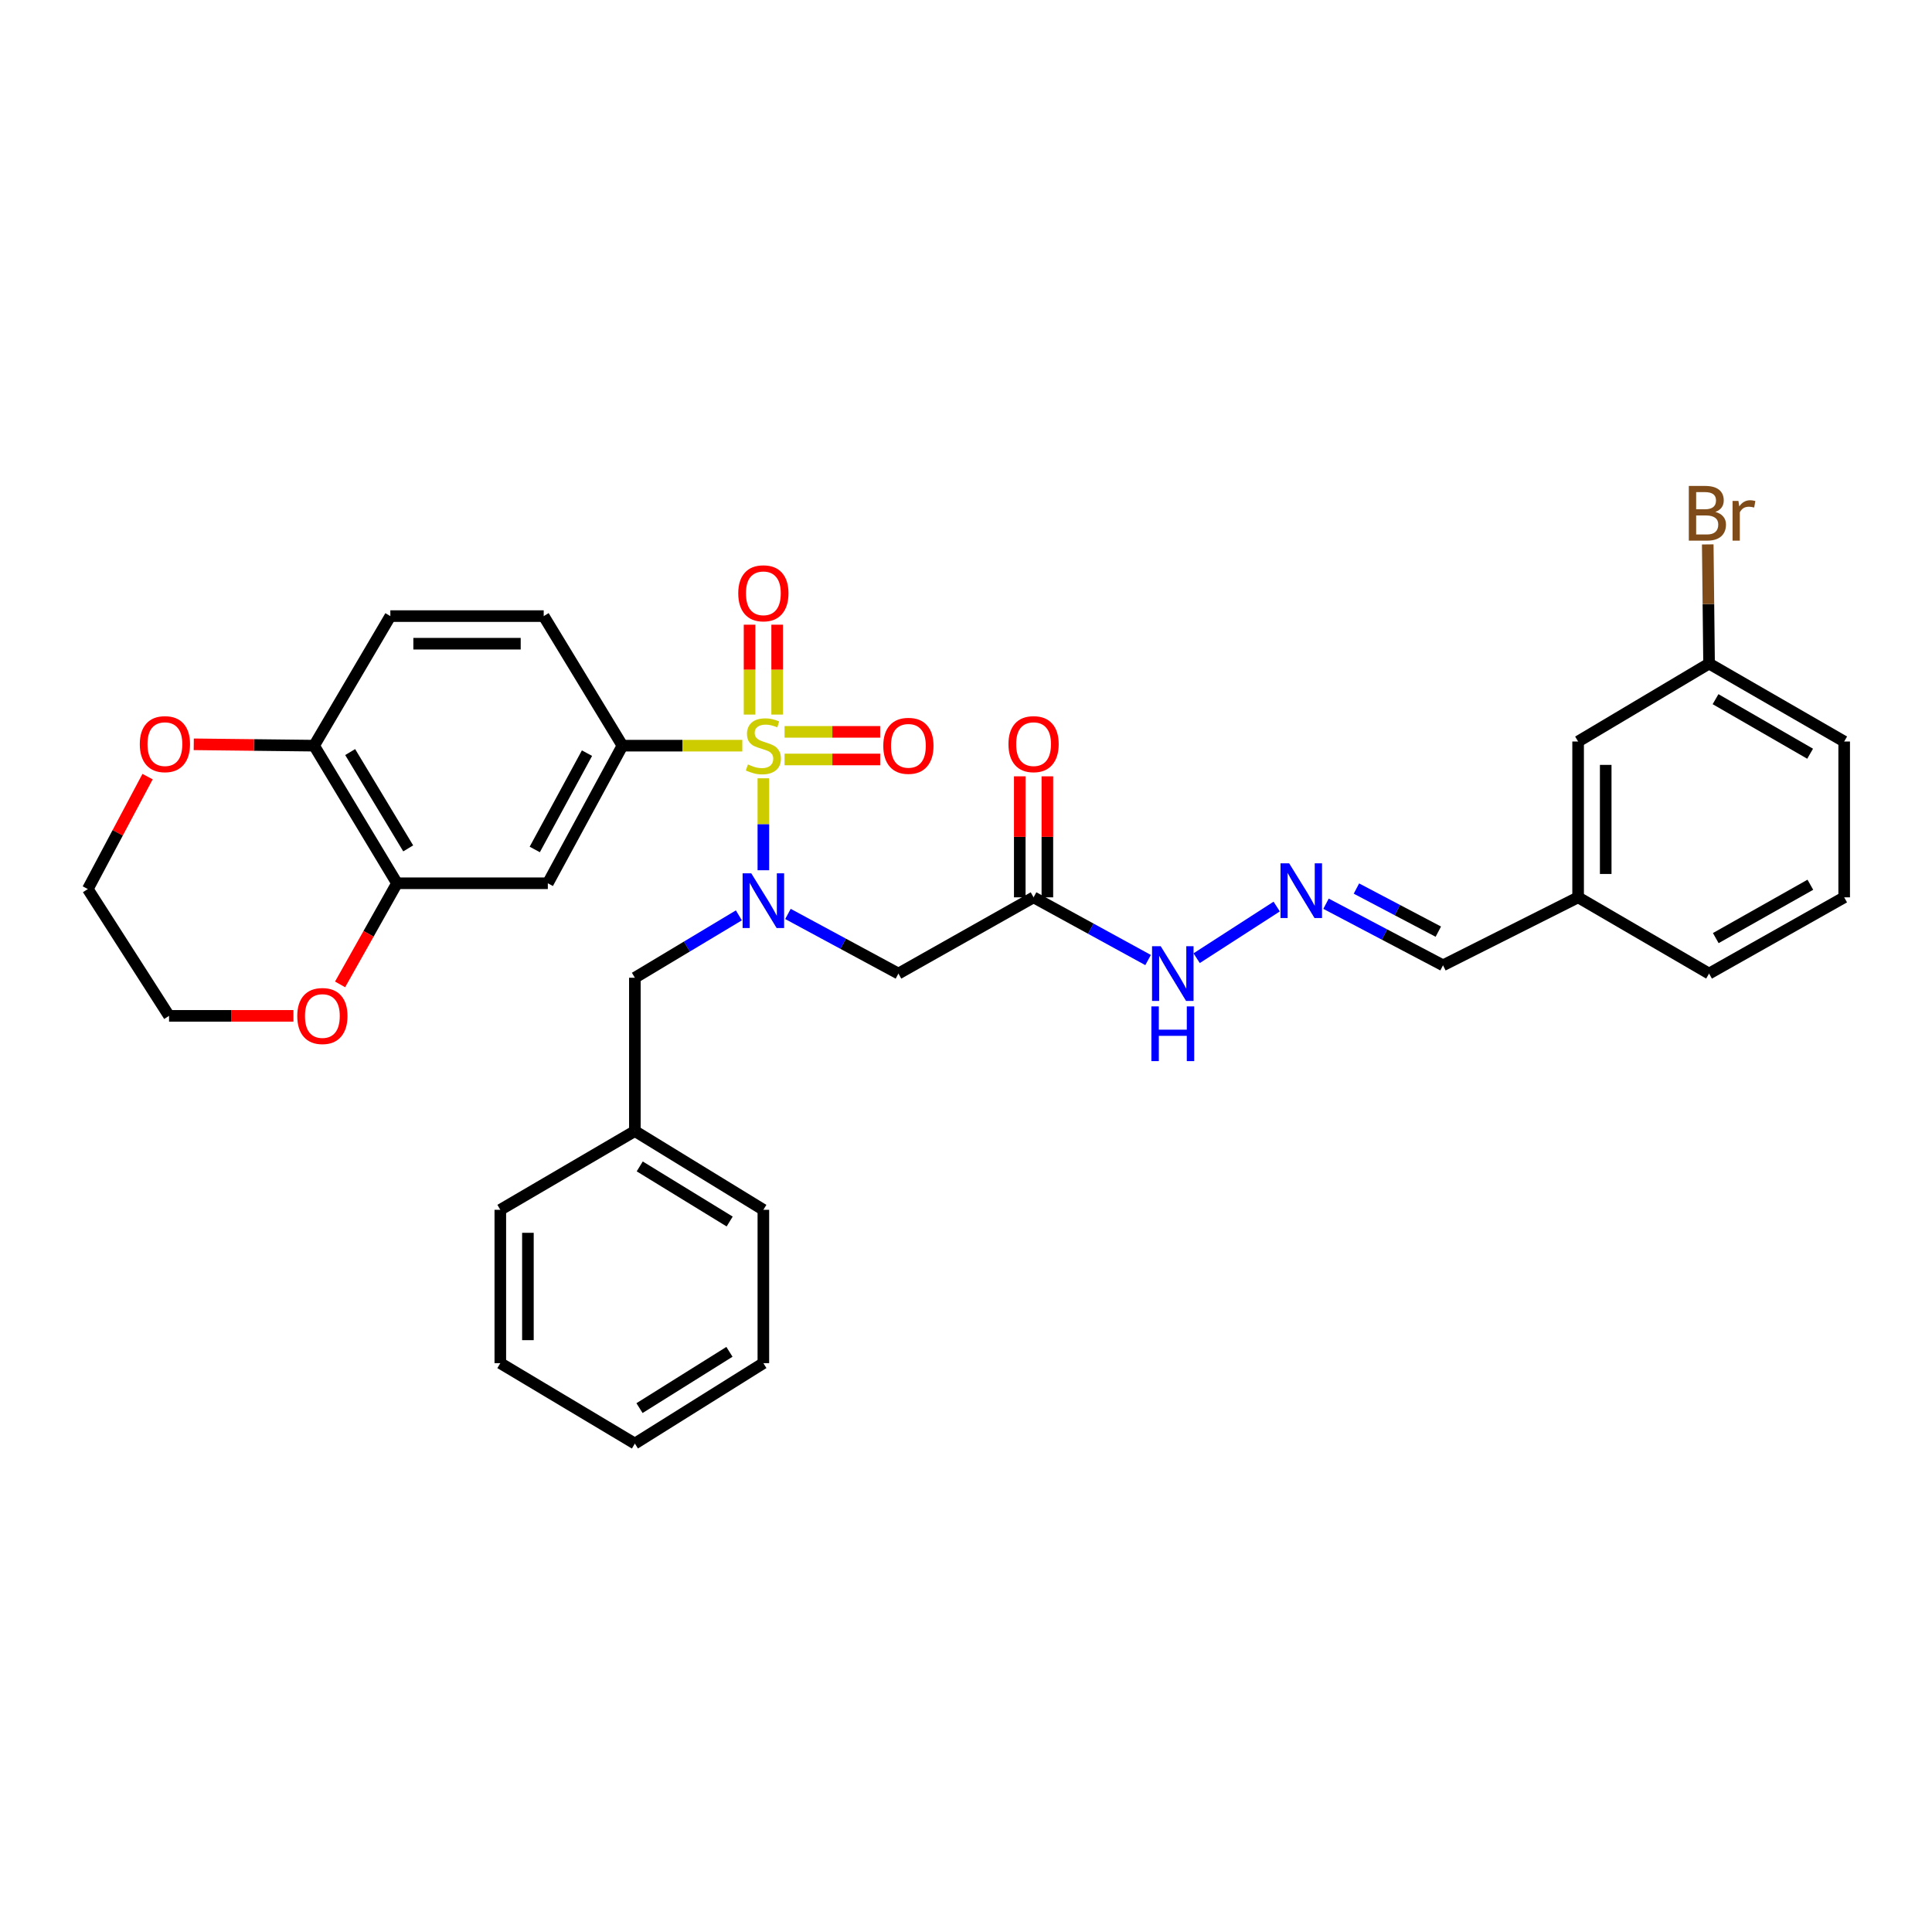 <?xml version='1.0' encoding='iso-8859-1'?>
<svg version='1.1' baseProfile='full'
              xmlns='http://www.w3.org/2000/svg'
                      xmlns:rdkit='http://www.rdkit.org/xml'
                      xmlns:xlink='http://www.w3.org/1999/xlink'
                  xml:space='preserve'
width='1000px' height='1000px' viewBox='0 0 1000 1000'>
<!-- END OF HEADER -->
<rect style='opacity:1.0;fill:#FFFFFF;stroke:none' width='1000' height='1000' x='0' y='0'> </rect>
<path class='bond-0' d='M 395.115,402.843 L 395.115,426.642' style='fill:none;fill-rule:evenodd;stroke:#CCCC00;stroke-width:6px;stroke-linecap:butt;stroke-linejoin:miter;stroke-opacity:1' />
<path class='bond-0' d='M 395.115,426.642 L 395.115,450.44' style='fill:none;fill-rule:evenodd;stroke:#0000FF;stroke-width:6px;stroke-linecap:butt;stroke-linejoin:miter;stroke-opacity:1' />
<path class='bond-1' d='M 384.212,385.957 L 353.193,385.957' style='fill:none;fill-rule:evenodd;stroke:#CCCC00;stroke-width:6px;stroke-linecap:butt;stroke-linejoin:miter;stroke-opacity:1' />
<path class='bond-1' d='M 353.193,385.957 L 322.174,385.957' style='fill:none;fill-rule:evenodd;stroke:#000000;stroke-width:6px;stroke-linecap:butt;stroke-linejoin:miter;stroke-opacity:1' />
<path class='bond-6' d='M 402.258,369.863 L 402.258,346.601' style='fill:none;fill-rule:evenodd;stroke:#CCCC00;stroke-width:6px;stroke-linecap:butt;stroke-linejoin:miter;stroke-opacity:1' />
<path class='bond-6' d='M 402.258,346.601 L 402.258,323.339' style='fill:none;fill-rule:evenodd;stroke:#FF0000;stroke-width:6px;stroke-linecap:butt;stroke-linejoin:miter;stroke-opacity:1' />
<path class='bond-6' d='M 387.973,369.863 L 387.973,346.601' style='fill:none;fill-rule:evenodd;stroke:#CCCC00;stroke-width:6px;stroke-linecap:butt;stroke-linejoin:miter;stroke-opacity:1' />
<path class='bond-6' d='M 387.973,346.601 L 387.973,323.339' style='fill:none;fill-rule:evenodd;stroke:#FF0000;stroke-width:6px;stroke-linecap:butt;stroke-linejoin:miter;stroke-opacity:1' />
<path class='bond-7' d='M 406.072,393.1 L 430.826,393.1' style='fill:none;fill-rule:evenodd;stroke:#CCCC00;stroke-width:6px;stroke-linecap:butt;stroke-linejoin:miter;stroke-opacity:1' />
<path class='bond-7' d='M 430.826,393.1 L 455.581,393.1' style='fill:none;fill-rule:evenodd;stroke:#FF0000;stroke-width:6px;stroke-linecap:butt;stroke-linejoin:miter;stroke-opacity:1' />
<path class='bond-7' d='M 406.072,378.814 L 430.826,378.814' style='fill:none;fill-rule:evenodd;stroke:#CCCC00;stroke-width:6px;stroke-linecap:butt;stroke-linejoin:miter;stroke-opacity:1' />
<path class='bond-7' d='M 430.826,378.814 L 455.581,378.814' style='fill:none;fill-rule:evenodd;stroke:#FF0000;stroke-width:6px;stroke-linecap:butt;stroke-linejoin:miter;stroke-opacity:1' />
<path class='bond-2' d='M 407.841,473.053 L 436.433,488.487' style='fill:none;fill-rule:evenodd;stroke:#0000FF;stroke-width:6px;stroke-linecap:butt;stroke-linejoin:miter;stroke-opacity:1' />
<path class='bond-2' d='M 436.433,488.487 L 465.025,503.921' style='fill:none;fill-rule:evenodd;stroke:#000000;stroke-width:6px;stroke-linecap:butt;stroke-linejoin:miter;stroke-opacity:1' />
<path class='bond-10' d='M 382.436,473.79 L 355.523,489.935' style='fill:none;fill-rule:evenodd;stroke:#0000FF;stroke-width:6px;stroke-linecap:butt;stroke-linejoin:miter;stroke-opacity:1' />
<path class='bond-10' d='M 355.523,489.935 L 328.61,506.079' style='fill:none;fill-rule:evenodd;stroke:#000000;stroke-width:6px;stroke-linecap:butt;stroke-linejoin:miter;stroke-opacity:1' />
<path class='bond-4' d='M 322.174,385.957 L 283.556,457.176' style='fill:none;fill-rule:evenodd;stroke:#000000;stroke-width:6px;stroke-linecap:butt;stroke-linejoin:miter;stroke-opacity:1' />
<path class='bond-4' d='M 303.823,389.831 L 276.791,439.684' style='fill:none;fill-rule:evenodd;stroke:#000000;stroke-width:6px;stroke-linecap:butt;stroke-linejoin:miter;stroke-opacity:1' />
<path class='bond-13' d='M 322.174,385.957 L 281.421,318.896' style='fill:none;fill-rule:evenodd;stroke:#000000;stroke-width:6px;stroke-linecap:butt;stroke-linejoin:miter;stroke-opacity:1' />
<path class='bond-3' d='M 465.025,503.921 L 534.975,464.462' style='fill:none;fill-rule:evenodd;stroke:#000000;stroke-width:6px;stroke-linecap:butt;stroke-linejoin:miter;stroke-opacity:1' />
<path class='bond-11' d='M 534.975,464.462 L 564.612,480.689' style='fill:none;fill-rule:evenodd;stroke:#000000;stroke-width:6px;stroke-linecap:butt;stroke-linejoin:miter;stroke-opacity:1' />
<path class='bond-11' d='M 564.612,480.689 L 594.249,496.916' style='fill:none;fill-rule:evenodd;stroke:#0000FF;stroke-width:6px;stroke-linecap:butt;stroke-linejoin:miter;stroke-opacity:1' />
<path class='bond-14' d='M 542.117,464.462 L 542.117,433.145' style='fill:none;fill-rule:evenodd;stroke:#000000;stroke-width:6px;stroke-linecap:butt;stroke-linejoin:miter;stroke-opacity:1' />
<path class='bond-14' d='M 542.117,433.145 L 542.117,401.828' style='fill:none;fill-rule:evenodd;stroke:#FF0000;stroke-width:6px;stroke-linecap:butt;stroke-linejoin:miter;stroke-opacity:1' />
<path class='bond-14' d='M 527.832,464.462 L 527.832,433.145' style='fill:none;fill-rule:evenodd;stroke:#000000;stroke-width:6px;stroke-linecap:butt;stroke-linejoin:miter;stroke-opacity:1' />
<path class='bond-14' d='M 527.832,433.145 L 527.832,401.828' style='fill:none;fill-rule:evenodd;stroke:#FF0000;stroke-width:6px;stroke-linecap:butt;stroke-linejoin:miter;stroke-opacity:1' />
<path class='bond-5' d='M 283.556,457.176 L 205.488,457.176' style='fill:none;fill-rule:evenodd;stroke:#000000;stroke-width:6px;stroke-linecap:butt;stroke-linejoin:miter;stroke-opacity:1' />
<path class='bond-12' d='M 205.488,457.176 L 190.759,483.348' style='fill:none;fill-rule:evenodd;stroke:#000000;stroke-width:6px;stroke-linecap:butt;stroke-linejoin:miter;stroke-opacity:1' />
<path class='bond-12' d='M 190.759,483.348 L 176.03,509.52' style='fill:none;fill-rule:evenodd;stroke:#FF0000;stroke-width:6px;stroke-linecap:butt;stroke-linejoin:miter;stroke-opacity:1' />
<path class='bond-33' d='M 205.488,457.176 L 162.577,385.957' style='fill:none;fill-rule:evenodd;stroke:#000000;stroke-width:6px;stroke-linecap:butt;stroke-linejoin:miter;stroke-opacity:1' />
<path class='bond-33' d='M 211.287,439.121 L 181.249,389.268' style='fill:none;fill-rule:evenodd;stroke:#000000;stroke-width:6px;stroke-linecap:butt;stroke-linejoin:miter;stroke-opacity:1' />
<path class='bond-8' d='M 660.815,469.23 L 619.383,495.96' style='fill:none;fill-rule:evenodd;stroke:#0000FF;stroke-width:6px;stroke-linecap:butt;stroke-linejoin:miter;stroke-opacity:1' />
<path class='bond-17' d='M 686.346,467.769 L 716.624,483.706' style='fill:none;fill-rule:evenodd;stroke:#0000FF;stroke-width:6px;stroke-linecap:butt;stroke-linejoin:miter;stroke-opacity:1' />
<path class='bond-17' d='M 716.624,483.706 L 746.903,499.643' style='fill:none;fill-rule:evenodd;stroke:#000000;stroke-width:6px;stroke-linecap:butt;stroke-linejoin:miter;stroke-opacity:1' />
<path class='bond-17' d='M 702.083,459.909 L 723.278,471.065' style='fill:none;fill-rule:evenodd;stroke:#0000FF;stroke-width:6px;stroke-linecap:butt;stroke-linejoin:miter;stroke-opacity:1' />
<path class='bond-17' d='M 723.278,471.065 L 744.473,482.221' style='fill:none;fill-rule:evenodd;stroke:#000000;stroke-width:6px;stroke-linecap:butt;stroke-linejoin:miter;stroke-opacity:1' />
<path class='bond-9' d='M 162.577,385.957 L 202.044,318.896' style='fill:none;fill-rule:evenodd;stroke:#000000;stroke-width:6px;stroke-linecap:butt;stroke-linejoin:miter;stroke-opacity:1' />
<path class='bond-15' d='M 162.577,385.957 L 131.433,385.605' style='fill:none;fill-rule:evenodd;stroke:#000000;stroke-width:6px;stroke-linecap:butt;stroke-linejoin:miter;stroke-opacity:1' />
<path class='bond-15' d='M 131.433,385.605 L 100.288,385.253' style='fill:none;fill-rule:evenodd;stroke:#FF0000;stroke-width:6px;stroke-linecap:butt;stroke-linejoin:miter;stroke-opacity:1' />
<path class='bond-21' d='M 328.61,506.079 L 328.61,585.441' style='fill:none;fill-rule:evenodd;stroke:#000000;stroke-width:6px;stroke-linecap:butt;stroke-linejoin:miter;stroke-opacity:1' />
<path class='bond-24' d='M 151.878,525.809 L 119.689,525.809' style='fill:none;fill-rule:evenodd;stroke:#FF0000;stroke-width:6px;stroke-linecap:butt;stroke-linejoin:miter;stroke-opacity:1' />
<path class='bond-24' d='M 119.689,525.809 L 87.501,525.809' style='fill:none;fill-rule:evenodd;stroke:#000000;stroke-width:6px;stroke-linecap:butt;stroke-linejoin:miter;stroke-opacity:1' />
<path class='bond-16' d='M 281.421,318.896 L 202.044,318.896' style='fill:none;fill-rule:evenodd;stroke:#000000;stroke-width:6px;stroke-linecap:butt;stroke-linejoin:miter;stroke-opacity:1' />
<path class='bond-16' d='M 269.515,333.181 L 213.95,333.181' style='fill:none;fill-rule:evenodd;stroke:#000000;stroke-width:6px;stroke-linecap:butt;stroke-linejoin:miter;stroke-opacity:1' />
<path class='bond-25' d='M 76.385,401.97 L 60.92,431.073' style='fill:none;fill-rule:evenodd;stroke:#FF0000;stroke-width:6px;stroke-linecap:butt;stroke-linejoin:miter;stroke-opacity:1' />
<path class='bond-25' d='M 60.92,431.073 L 45.455,460.176' style='fill:none;fill-rule:evenodd;stroke:#000000;stroke-width:6px;stroke-linecap:butt;stroke-linejoin:miter;stroke-opacity:1' />
<path class='bond-19' d='M 746.903,499.643 L 816.829,464.462' style='fill:none;fill-rule:evenodd;stroke:#000000;stroke-width:6px;stroke-linecap:butt;stroke-linejoin:miter;stroke-opacity:1' />
<path class='bond-18' d='M 816.829,383.806 L 816.829,464.462' style='fill:none;fill-rule:evenodd;stroke:#000000;stroke-width:6px;stroke-linecap:butt;stroke-linejoin:miter;stroke-opacity:1' />
<path class='bond-18' d='M 831.114,395.905 L 831.114,452.364' style='fill:none;fill-rule:evenodd;stroke:#000000;stroke-width:6px;stroke-linecap:butt;stroke-linejoin:miter;stroke-opacity:1' />
<path class='bond-20' d='M 816.829,383.806 L 884.612,343.467' style='fill:none;fill-rule:evenodd;stroke:#000000;stroke-width:6px;stroke-linecap:butt;stroke-linejoin:miter;stroke-opacity:1' />
<path class='bond-27' d='M 816.829,464.462 L 884.612,503.921' style='fill:none;fill-rule:evenodd;stroke:#000000;stroke-width:6px;stroke-linecap:butt;stroke-linejoin:miter;stroke-opacity:1' />
<path class='bond-22' d='M 884.612,343.467 L 884.269,312.628' style='fill:none;fill-rule:evenodd;stroke:#000000;stroke-width:6px;stroke-linecap:butt;stroke-linejoin:miter;stroke-opacity:1' />
<path class='bond-22' d='M 884.269,312.628 L 883.926,281.789' style='fill:none;fill-rule:evenodd;stroke:#7F4C19;stroke-width:6px;stroke-linecap:butt;stroke-linejoin:miter;stroke-opacity:1' />
<path class='bond-36' d='M 884.612,343.467 L 954.545,383.806' style='fill:none;fill-rule:evenodd;stroke:#000000;stroke-width:6px;stroke-linecap:butt;stroke-linejoin:miter;stroke-opacity:1' />
<path class='bond-36' d='M 887.964,361.892 L 936.918,390.129' style='fill:none;fill-rule:evenodd;stroke:#000000;stroke-width:6px;stroke-linecap:butt;stroke-linejoin:miter;stroke-opacity:1' />
<path class='bond-28' d='M 328.61,585.441 L 395.115,626.194' style='fill:none;fill-rule:evenodd;stroke:#000000;stroke-width:6px;stroke-linecap:butt;stroke-linejoin:miter;stroke-opacity:1' />
<path class='bond-28' d='M 331.122,603.734 L 377.676,632.261' style='fill:none;fill-rule:evenodd;stroke:#000000;stroke-width:6px;stroke-linecap:butt;stroke-linejoin:miter;stroke-opacity:1' />
<path class='bond-29' d='M 328.61,585.441 L 258.962,626.194' style='fill:none;fill-rule:evenodd;stroke:#000000;stroke-width:6px;stroke-linecap:butt;stroke-linejoin:miter;stroke-opacity:1' />
<path class='bond-23' d='M 954.545,464.462 L 884.612,503.921' style='fill:none;fill-rule:evenodd;stroke:#000000;stroke-width:6px;stroke-linecap:butt;stroke-linejoin:miter;stroke-opacity:1' />
<path class='bond-23' d='M 937.036,457.939 L 888.082,485.56' style='fill:none;fill-rule:evenodd;stroke:#000000;stroke-width:6px;stroke-linecap:butt;stroke-linejoin:miter;stroke-opacity:1' />
<path class='bond-26' d='M 954.545,464.462 L 954.545,383.806' style='fill:none;fill-rule:evenodd;stroke:#000000;stroke-width:6px;stroke-linecap:butt;stroke-linejoin:miter;stroke-opacity:1' />
<path class='bond-34' d='M 87.501,525.809 L 45.455,460.176' style='fill:none;fill-rule:evenodd;stroke:#000000;stroke-width:6px;stroke-linecap:butt;stroke-linejoin:miter;stroke-opacity:1' />
<path class='bond-31' d='M 395.115,626.194 L 395.115,705.571' style='fill:none;fill-rule:evenodd;stroke:#000000;stroke-width:6px;stroke-linecap:butt;stroke-linejoin:miter;stroke-opacity:1' />
<path class='bond-30' d='M 258.962,626.194 L 258.962,705.571' style='fill:none;fill-rule:evenodd;stroke:#000000;stroke-width:6px;stroke-linecap:butt;stroke-linejoin:miter;stroke-opacity:1' />
<path class='bond-30' d='M 273.247,638.1 L 273.247,693.665' style='fill:none;fill-rule:evenodd;stroke:#000000;stroke-width:6px;stroke-linecap:butt;stroke-linejoin:miter;stroke-opacity:1' />
<path class='bond-32' d='M 258.962,705.571 L 328.61,747.189' style='fill:none;fill-rule:evenodd;stroke:#000000;stroke-width:6px;stroke-linecap:butt;stroke-linejoin:miter;stroke-opacity:1' />
<path class='bond-35' d='M 395.115,705.571 L 328.61,747.189' style='fill:none;fill-rule:evenodd;stroke:#000000;stroke-width:6px;stroke-linecap:butt;stroke-linejoin:miter;stroke-opacity:1' />
<path class='bond-35' d='M 377.562,699.704 L 331.008,728.837' style='fill:none;fill-rule:evenodd;stroke:#000000;stroke-width:6px;stroke-linecap:butt;stroke-linejoin:miter;stroke-opacity:1' />
<path  class='atom-0' d='M 387.115 395.677
Q 387.435 395.797, 388.755 396.357
Q 390.075 396.917, 391.515 397.277
Q 392.995 397.597, 394.435 397.597
Q 397.115 397.597, 398.675 396.317
Q 400.235 394.997, 400.235 392.717
Q 400.235 391.157, 399.435 390.197
Q 398.675 389.237, 397.475 388.717
Q 396.275 388.197, 394.275 387.597
Q 391.755 386.837, 390.235 386.117
Q 388.755 385.397, 387.675 383.877
Q 386.635 382.357, 386.635 379.797
Q 386.635 376.237, 389.035 374.037
Q 391.475 371.837, 396.275 371.837
Q 399.555 371.837, 403.275 373.397
L 402.355 376.477
Q 398.955 375.077, 396.395 375.077
Q 393.635 375.077, 392.115 376.237
Q 390.595 377.357, 390.635 379.317
Q 390.635 380.837, 391.395 381.757
Q 392.195 382.677, 393.315 383.197
Q 394.475 383.717, 396.395 384.317
Q 398.955 385.117, 400.475 385.917
Q 401.995 386.717, 403.075 388.357
Q 404.195 389.957, 404.195 392.717
Q 404.195 396.637, 401.555 398.757
Q 398.955 400.837, 394.595 400.837
Q 392.075 400.837, 390.155 400.277
Q 388.275 399.757, 386.035 398.837
L 387.115 395.677
' fill='#CCCC00'/>
<path  class='atom-1' d='M 388.855 452.024
L 398.135 467.024
Q 399.055 468.504, 400.535 471.184
Q 402.015 473.864, 402.095 474.024
L 402.095 452.024
L 405.855 452.024
L 405.855 480.344
L 401.975 480.344
L 392.015 463.944
Q 390.855 462.024, 389.615 459.824
Q 388.415 457.624, 388.055 456.944
L 388.055 480.344
L 384.375 480.344
L 384.375 452.024
L 388.855 452.024
' fill='#0000FF'/>
<path  class='atom-7' d='M 382.115 307.088
Q 382.115 300.288, 385.475 296.488
Q 388.835 292.688, 395.115 292.688
Q 401.395 292.688, 404.755 296.488
Q 408.115 300.288, 408.115 307.088
Q 408.115 313.968, 404.715 317.888
Q 401.315 321.768, 395.115 321.768
Q 388.875 321.768, 385.475 317.888
Q 382.115 314.008, 382.115 307.088
M 395.115 318.568
Q 399.435 318.568, 401.755 315.688
Q 404.115 312.768, 404.115 307.088
Q 404.115 301.528, 401.755 298.728
Q 399.435 295.888, 395.115 295.888
Q 390.795 295.888, 388.435 298.688
Q 386.115 301.488, 386.115 307.088
Q 386.115 312.808, 388.435 315.688
Q 390.795 318.568, 395.115 318.568
' fill='#FF0000'/>
<path  class='atom-8' d='M 457.184 386.037
Q 457.184 379.237, 460.544 375.437
Q 463.904 371.637, 470.184 371.637
Q 476.464 371.637, 479.824 375.437
Q 483.184 379.237, 483.184 386.037
Q 483.184 392.917, 479.784 396.837
Q 476.384 400.717, 470.184 400.717
Q 463.944 400.717, 460.544 396.837
Q 457.184 392.957, 457.184 386.037
M 470.184 397.517
Q 474.504 397.517, 476.824 394.637
Q 479.184 391.717, 479.184 386.037
Q 479.184 380.477, 476.824 377.677
Q 474.504 374.837, 470.184 374.837
Q 465.864 374.837, 463.504 377.637
Q 461.184 380.437, 461.184 386.037
Q 461.184 391.757, 463.504 394.637
Q 465.864 397.517, 470.184 397.517
' fill='#FF0000'/>
<path  class='atom-9' d='M 667.273 446.865
L 676.553 461.865
Q 677.473 463.345, 678.953 466.025
Q 680.433 468.705, 680.513 468.865
L 680.513 446.865
L 684.273 446.865
L 684.273 475.185
L 680.393 475.185
L 670.433 458.785
Q 669.273 456.865, 668.033 454.665
Q 666.833 452.465, 666.473 451.785
L 666.473 475.185
L 662.793 475.185
L 662.793 446.865
L 667.273 446.865
' fill='#0000FF'/>
<path  class='atom-12' d='M 600.783 489.761
L 610.063 504.761
Q 610.983 506.241, 612.463 508.921
Q 613.943 511.601, 614.023 511.761
L 614.023 489.761
L 617.783 489.761
L 617.783 518.081
L 613.903 518.081
L 603.943 501.681
Q 602.783 499.761, 601.543 497.561
Q 600.343 495.361, 599.983 494.681
L 599.983 518.081
L 596.303 518.081
L 596.303 489.761
L 600.783 489.761
' fill='#0000FF'/>
<path  class='atom-12' d='M 595.963 520.913
L 599.803 520.913
L 599.803 532.953
L 614.283 532.953
L 614.283 520.913
L 618.123 520.913
L 618.123 549.233
L 614.283 549.233
L 614.283 536.153
L 599.803 536.153
L 599.803 549.233
L 595.963 549.233
L 595.963 520.913
' fill='#0000FF'/>
<path  class='atom-13' d='M 153.862 525.889
Q 153.862 519.089, 157.222 515.289
Q 160.582 511.489, 166.862 511.489
Q 173.142 511.489, 176.502 515.289
Q 179.862 519.089, 179.862 525.889
Q 179.862 532.769, 176.462 536.689
Q 173.062 540.569, 166.862 540.569
Q 160.622 540.569, 157.222 536.689
Q 153.862 532.809, 153.862 525.889
M 166.862 537.369
Q 171.182 537.369, 173.502 534.489
Q 175.862 531.569, 175.862 525.889
Q 175.862 520.329, 173.502 517.529
Q 171.182 514.689, 166.862 514.689
Q 162.542 514.689, 160.182 517.489
Q 157.862 520.289, 157.862 525.889
Q 157.862 531.609, 160.182 534.489
Q 162.542 537.369, 166.862 537.369
' fill='#FF0000'/>
<path  class='atom-15' d='M 521.975 385.164
Q 521.975 378.364, 525.335 374.564
Q 528.695 370.764, 534.975 370.764
Q 541.255 370.764, 544.615 374.564
Q 547.975 378.364, 547.975 385.164
Q 547.975 392.044, 544.575 395.964
Q 541.175 399.844, 534.975 399.844
Q 528.735 399.844, 525.335 395.964
Q 521.975 392.084, 521.975 385.164
M 534.975 396.644
Q 539.295 396.644, 541.615 393.764
Q 543.975 390.844, 543.975 385.164
Q 543.975 379.604, 541.615 376.804
Q 539.295 373.964, 534.975 373.964
Q 530.655 373.964, 528.295 376.764
Q 525.975 379.564, 525.975 385.164
Q 525.975 390.884, 528.295 393.764
Q 530.655 396.644, 534.975 396.644
' fill='#FF0000'/>
<path  class='atom-16' d='M 72.358 385.164
Q 72.358 378.364, 75.718 374.564
Q 79.078 370.764, 85.358 370.764
Q 91.638 370.764, 94.998 374.564
Q 98.358 378.364, 98.358 385.164
Q 98.358 392.044, 94.958 395.964
Q 91.558 399.844, 85.358 399.844
Q 79.118 399.844, 75.718 395.964
Q 72.358 392.084, 72.358 385.164
M 85.358 396.644
Q 89.678 396.644, 91.998 393.764
Q 94.358 390.844, 94.358 385.164
Q 94.358 379.604, 91.998 376.804
Q 89.678 373.964, 85.358 373.964
Q 81.038 373.964, 78.678 376.764
Q 76.358 379.564, 76.358 385.164
Q 76.358 390.884, 78.678 393.764
Q 81.038 396.644, 85.358 396.644
' fill='#FF0000'/>
<path  class='atom-23' d='M 887.887 264.964
Q 890.607 265.724, 891.967 267.404
Q 893.367 269.044, 893.367 271.484
Q 893.367 275.404, 890.847 277.644
Q 888.367 279.844, 883.647 279.844
L 874.127 279.844
L 874.127 251.524
L 882.487 251.524
Q 887.327 251.524, 889.767 253.484
Q 892.207 255.444, 892.207 259.044
Q 892.207 263.324, 887.887 264.964
M 877.927 254.724
L 877.927 263.604
L 882.487 263.604
Q 885.287 263.604, 886.727 262.484
Q 888.207 261.324, 888.207 259.044
Q 888.207 254.724, 882.487 254.724
L 877.927 254.724
M 883.647 276.644
Q 886.407 276.644, 887.887 275.324
Q 889.367 274.004, 889.367 271.484
Q 889.367 269.164, 887.727 268.004
Q 886.127 266.804, 883.047 266.804
L 877.927 266.804
L 877.927 276.644
L 883.647 276.644
' fill='#7F4C19'/>
<path  class='atom-23' d='M 899.807 259.284
L 900.247 262.124
Q 902.407 258.924, 905.927 258.924
Q 907.047 258.924, 908.567 259.324
L 907.967 262.684
Q 906.247 262.284, 905.287 262.284
Q 903.607 262.284, 902.487 262.964
Q 901.407 263.604, 900.527 265.164
L 900.527 279.844
L 896.767 279.844
L 896.767 259.284
L 899.807 259.284
' fill='#7F4C19'/>
</svg>
